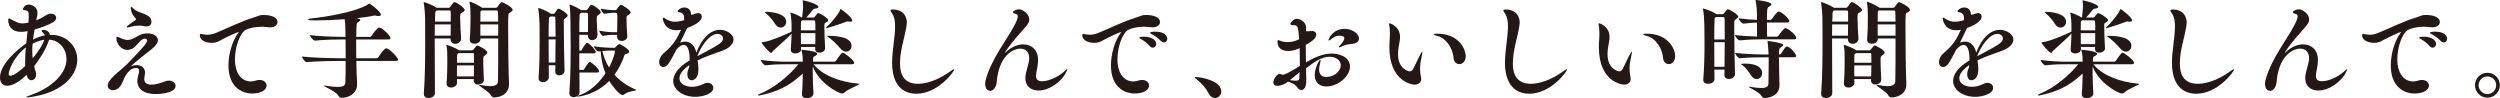 <?xml version="1.0" encoding="UTF-8" standalone="no"?><!DOCTYPE svg PUBLIC "-//W3C//DTD SVG 1.1//EN" "http://www.w3.org/Graphics/SVG/1.1/DTD/svg11.dtd"><svg width="100%" height="100%" viewBox="0 0 5463 215" version="1.1" xmlns="http://www.w3.org/2000/svg" xmlns:xlink="http://www.w3.org/1999/xlink" xml:space="preserve" xmlns:serif="http://www.serif.com/" style="fill-rule:evenodd;clip-rule:evenodd;stroke-linejoin:round;stroke-miterlimit:2;"><path d="M71.231,95.529c-0.469,4.906 -0.7,9.806 -0.7,14.95c0,5.6 0.231,11.206 0.938,16.812c10.737,-12.612 22.65,-30.131 25.218,-40.406c-6.068,0.937 -13.543,2.337 -25.456,8.644m-16.35,39.468c0,-10.043 0.706,-20.787 1.638,-31.293c-28.025,20.781 -37.607,52.781 -37.607,57.687c0,2.569 1.169,4.2 3.744,4.2c7.938,0 24.519,-13.775 32.463,-21.25c-0.238,-3.037 -0.238,-6.075 -0.238,-9.344m56.756,-58.856c33.632,0 57.219,24.756 57.219,53.95c0,9.813 -2.569,20.319 -8.406,30.363c-26.394,46.012 -95.525,52.318 -102.063,52.318c-0.937,0 -1.4,0 -1.4,-0.231c0,-0.937 3.732,-2.569 14.013,-6.312c42.037,-15.175 74.269,-45.538 74.269,-76.6c-0,-21.257 -13.782,-41.344 -37.838,-42.975c-7.706,22.887 -22.419,44.837 -32.931,58.156c0.937,3.969 2.106,7.937 3.506,12.144c0.7,2.1 0.931,3.968 0.931,5.606c0,7.469 -4.9,12.844 -10.275,12.844c-4.2,-0 -8.406,-3.507 -10.743,-11.913c-21.957,21.956 -36.9,23.825 -42.275,23.825c-10.275,0 -15.644,-7.244 -15.644,-17.75c-0,-31.3 41.806,-63.762 57.45,-74.975l2.806,-26.625c-5.375,1.169 -10.044,1.638 -14.012,1.638c-22.657,-0 -28.263,-14.713 -28.263,-25.925c0,-2.569 0.469,-3.5 1.638,-3.5c1.168,-0 3.5,1.631 5.837,2.8c10.275,5.137 14.944,8.175 23.588,8.175c2.568,-0 4.675,-0.238 13.081,-1.638c0.231,-3.037 0.469,-5.837 0.469,-8.175c-0,-2.8 0.231,-5.137 0.231,-7.237c-0,-7.713 -1.169,-10.744 -7.475,-11.444c-3.269,-0.469 -5.369,-0.7 -5.369,-2.569c0,-1.169 3.5,-10.044 12.844,-10.044c6.069,0 19.15,4.9 19.15,17.982c-0,4.437 -1.4,9.112 -2.338,14.243l-0.462,2.107c7.237,-2.8 14.244,-6.307 19.619,-10.044c4.668,-3.038 8.875,-4.438 12.612,-4.438c6.769,0 11.444,4.207 11.444,8.875c-0,3.5 -2.106,7.007 -7.244,10.044c-7.706,4.438 -23.819,11.213 -39.937,15.65c-1.4,7.475 -2.569,14.713 -3.5,21.95c8.875,-4.669 17.75,-7.469 25.918,-9.106c-0.462,-1.869 -1.4,-3.038 -2.1,-3.738c-3.268,-2.8 -4.668,-4.668 -4.668,-6.068c-0,-1.638 1.637,-2.338 3.737,-2.338c3.031,0 12.844,2.1 13.781,10.975l2.8,0Z" style="fill:#231815;fill-rule:nonzero;"/><path d="M330.899,47.183c-0,7.944 -4.907,10.506 -10.744,10.506c-1.869,0 -3.969,-0.231 -5.838,-0.7c-2.806,-0.7 -6.075,-0.931 -9.581,-0.931c-7.237,0 -14.943,1.163 -20.55,2.8c-2.568,0.7 -4.668,1.169 -5.837,1.169c-1.169,-0 -1.631,-0.231 -1.631,-0.931c-0,-0.707 0.931,-1.875 3.5,-3.969c3.968,-3.275 10.506,-7.475 14.712,-10.513c1.637,-1.168 2.337,-2.106 2.337,-2.806c0,-1.162 -1.399,-2.331 -3.037,-4.2c-8.175,-8.644 -8.406,-19.619 -8.406,-20.319c-0,-1.406 0.462,-2.106 1.168,-2.106c0.932,0 3.032,1.638 5.838,4.669c9.337,9.581 37.6,10.044 38.069,26.394l-0,0.937Zm-45.075,97.856c-0,0 0.462,0 1.4,-0.462c3.737,-1.638 7.706,-2.338 11.443,-2.338c10.044,0 18.219,5.838 18.219,16.35c0,1.169 0,2.332 -0.237,3.5c-0.463,3.269 -1.4,7.007 -1.4,10.275c-0,5.607 2.337,12.613 15.65,12.613c6.769,-0 16.112,-1.863 29.194,-7.006c3.268,-1.4 6.306,-1.869 8.875,-1.869c8.643,-0 14.712,5.606 14.712,11.681c0,16.35 -36.9,17.75 -42.738,17.75c-36.668,0 -40.875,-20.087 -40.875,-28.494c0,-6.775 2.338,-12.381 3.738,-19.387c0.238,-0.931 0.238,-1.869 0.238,-2.8c-0,-4.675 -2.807,-6.306 -6.544,-6.306c-16.113,-0 -24.525,17.981 -30.594,32.7c-4.669,11.206 -13.081,15.881 -20.088,15.881c-6.306,-0 -11.443,-3.975 -11.443,-10.044c-0,-3.037 1.168,-6.306 3.737,-10.044c9.344,-13.55 27.325,-25.456 38.769,-37.137c30.831,-31.994 43.675,-45.313 43.675,-51.381c0,-3.038 -2.8,-3.969 -5.369,-3.969c-1.168,-0 -2.1,0.231 -2.806,0.469c-8.875,3.268 -14.481,16.343 -24.056,21.25c-3.738,1.868 -7.475,2.8 -10.975,2.8c-13.313,-0 -24.056,-12.844 -24.056,-26.619c-0,-1.406 0.231,-2.106 1.4,-2.106c1.168,-0 2.568,0.468 5.137,1.637c7.706,3.5 13.081,5.369 18.219,5.369c6.306,-0 12.144,-2.8 21.487,-8.175c5.606,-3.269 12.382,-6.306 21.488,-6.306c11.912,-0 23.118,5.606 23.118,14.95c0,9.806 -13.543,19.618 -20.549,24.987c-28.026,21.488 -39.007,32.231 -39.007,32.231l0.238,0Z" style="fill:#231815;fill-rule:nonzero;"/><path d="M521.64,69.836c-2.1,0 -22.188,8.644 -44.137,20.556c-4.207,2.1 -9.344,3.269 -14.719,3.269c-11.675,0 -26.156,-4.906 -26.156,-16.35c-0,-2.569 0.7,-3.269 2.099,-3.269c1.169,0 3.038,0.7 4.907,0.932c3.269,0.468 6.306,0.937 9.806,0.937c4.906,0 10.281,-0.937 17.05,-3.506c26.156,-10.275 53.488,-24.988 85.25,-34.569c7.706,-2.331 10.744,-5.131 19.619,-5.131c17.981,-0 31.062,5.369 31.062,15.412c0,6.075 -5.606,11.675 -16.812,11.675c-1.638,0 -3.507,-0.231 -5.375,-0.468c-4.207,-0.463 -8.175,-0.932 -12.375,-0.932c-15.65,0 -29.663,3.738 -35.038,7.007c-12.612,7.237 -23.356,37.131 -23.356,64.225c0,32.7 15.881,48.35 34.569,48.35c3.5,-0 7.468,-0.707 11.675,-2.107c2.806,-0.931 5.375,-1.162 7.706,-1.162c9.113,-0 15.181,5.837 15.181,12.375c0,7.475 -9.106,17.281 -31.994,17.281c-15.649,0 -51.381,-8.637 -51.381,-61.656c0,-24.525 7.938,-52.313 21.25,-70.769c0.7,-0.931 1.406,-1.631 1.406,-2.1l-0.237,0Z" style="fill:#231815;fill-rule:nonzero;"/><path d="M869.803,130.56c0,1.4 -0.931,2.569 -4.906,2.569l-86.181,-0c0.231,21.018 0.937,39.937 1.637,49.281l0,2.337c0,18.919 -17.75,28.957 -33.169,28.957c-3.268,-0 -5.837,-1.163 -7.706,-4.669c-5.369,-9.338 -32.462,-20.319 -32.462,-21.956c-0,-0 0.231,-0.232 0.468,-0.232c0.469,0 1.169,0 1.869,0.232c12.613,1.868 21.719,2.806 28.256,2.806c14.25,-0 16.819,-3.975 17.05,-10.044c0.469,-6.775 0.7,-25.456 0.7,-46.712l-11.906,-0c-12.85,-0 -52.319,0.468 -72.869,2.568l-0.237,0c-4.2,0 -10.506,-9.106 -10.506,-12.143c23.587,2.806 71.462,3.737 84.775,3.737l10.743,0c0,-13.781 0,-28.494 -0.231,-41.106l-6.075,-0c-12.844,-0 -39.7,0.469 -60.256,2.569l-0.231,-0c-4.207,-0 -11.213,-8.875 -11.213,-11.913c23.588,2.806 59.788,3.738 73.106,3.738l4.669,-0c-0.469,-27.094 -0.7,-28.025 -1.869,-38.538c-22.887,1.638 -45.543,2.575 -61.656,2.575c-15.181,0 -18.219,-0.706 -18.219,-2.106c0,-0.931 2.338,-1.869 7.475,-2.331c29.663,-2.807 94.588,-13.788 121.45,-29.432c3.269,-1.868 3.732,-3.037 4.438,-3.037c1.862,-0 25.456,17.519 25.456,24.287c0,2.107 -1.869,3.038 -4.906,3.038c-1.869,-0 -4.206,-0.463 -6.538,-0.931c-0.468,-0.238 -1.168,-0.238 -1.868,-0.238c-0.7,0 -1.169,0 -1.869,0.238c-10.275,2.331 -23.356,4.2 -37.138,5.606c4.207,0.931 7.475,1.869 7.475,3.969c0,1.631 -2.337,3.506 -5.375,5.137c-3.037,1.638 -3.037,2.569 -3.5,31.763l29.663,-0c1.4,-0 3.037,-0.932 3.731,-2.1c3.038,-5.369 13.081,-18.219 16.356,-18.219c0.694,-0 1.632,-0 2.1,0.237c8.407,3.032 23.119,18.45 23.119,23.119c0,1.4 -0.931,2.569 -4.9,2.569l-70.3,-0c0,12.375 0,27.094 0.231,41.106l44.607,0c1.4,0 3.037,-0.931 3.737,-2.1c2.569,-4.437 12.85,-19.625 17.288,-19.625c0.462,0 1.162,0.238 1.631,0.238c6.775,2.337 24.056,19.618 24.056,24.756" style="fill:#231815;fill-rule:nonzero;"/><path d="M1049.67,78.011l39.006,0l0,-24.756l-39.006,-0l0,24.756Zm1.638,-54.419c-1.4,0.932 -1.4,2.338 -1.4,3.969c-0.238,5.838 -0.238,12.613 -0.238,19.619l39.006,-0c0,-8.638 -0.237,-15.881 -0.468,-20.55c-0,-3.038 -1.169,-3.738 -3.269,-3.738l-32.7,0l-0.931,0.7Zm2.568,-6.537l29.894,-0c1.869,-0 3.269,-2.106 3.738,-2.806c0.931,-1.4 6.537,-9.575 9.112,-9.575c2.1,-0 23.588,10.512 23.588,17.05c-0,2.1 -2.338,3.968 -7.007,6.306c-2.337,1.169 -2.806,1.869 -2.806,32.231c0,36.9 0.7,99.725 1.875,121.681l0,2.1c0,27.094 -28.962,28.963 -32,28.963c-3.037,-0 -5.606,-1.4 -7.712,-5.138c-3.969,-7.475 -25.688,-19.618 -25.688,-21.956c0,-0.231 0.231,-0.462 0.938,-0.462c0.462,-0 0.931,-0 1.631,0.231c9.106,1.631 16.35,2.569 21.956,2.569c12.144,-0 16.581,-3.969 16.813,-10.744c0.468,-24.056 0.468,-61.188 0.468,-93.419l-38.768,0l-0,1.4c-0,3.969 -3.269,10.044 -13.313,10.044c-5.137,-0 -10.044,-2.569 -10.044,-8.644l0,-1.169c1.4,-17.281 1.632,-34.8 1.632,-46.943c-0,-14.482 -0.232,-24.525 -2.1,-32.932c-0,-0.462 -0.232,-0.937 -0.232,-1.168c0,-0.469 0.232,-0.7 0.7,-0.7c4.207,-0 20.55,8.406 26.625,12.612l0.7,0.469Zm-55.35,125.881l0,24.056l36.9,0c0.232,-8.168 0.469,-16.581 0.469,-24.056l-37.369,0Zm37.369,-5.837c0,-6.769 0,-13.313 -0.237,-18.213c-0,-2.569 -0.7,-2.806 -3.038,-2.806l-30.594,-0l-1.868,1.637c-1.4,0.932 -1.4,2.332 -1.4,3.738c-0.232,4.437 -0.232,10.037 -0.232,15.644l37.369,-0Zm-4.437,-27.088c0.931,0 1.631,0 2.8,-1.406c3.737,-4.906 7.243,-9.344 9.343,-9.344c0.7,0 21.257,9.581 21.257,15.65c-0,1.406 -0.938,3.038 -4.207,5.375c-4.668,3.269 -4.668,3.5 -4.668,12.144c-0,10.275 0.693,28.262 1.4,41.569l-0,0.468c-0,9.113 -11.682,10.282 -12.613,10.282c-4.906,-0 -9.581,-2.807 -9.581,-8.644l-0,-3.275l-36.663,-0c0,3.037 0.232,5.844 0.232,8.412c-0,4.438 -5.138,10.044 -13.075,10.044c-5.144,0 -9.813,-2.569 -9.813,-8.644l0,-0.931c1.4,-17.287 1.631,-36.206 1.631,-48.812c0,-16.35 -0.231,-25.925 -1.862,-32.932c-0,-0.468 -0.238,-0.937 -0.238,-1.168c0,-0.469 0.238,-0.707 0.469,-0.707c1.169,0 17.75,5.375 26.388,11.45l0.706,0.469l28.494,0Zm-77.307,-87.119l-1.637,1.4c-1.4,0.938 -1.631,1.638 -2.1,22.888l34.562,-0l0,-20.788c0,-3.268 -1.631,-3.5 -3.731,-3.5l-27.094,0Zm30.825,30.363l-34.8,-0c0,7.237 -0.231,15.65 -0.231,24.756l34.8,0c0,-6.306 0.231,-15.412 0.231,-24.756m-0.7,-38.769c4.675,-7.012 7.007,-9.812 8.875,-9.812c4.907,-0 22.425,13.081 22.425,17.05c0,2.1 -2.337,3.968 -7.006,6.306c-2.806,1.4 -3.037,4.437 -3.037,10.512c-0,12.375 1.637,40.407 2.1,44.607l-0,1.168c-0,7.475 -6.775,11.444 -12.613,11.444c-5.369,0 -10.506,-3.269 -10.506,-10.512l-0,-0.232l0.231,-0.931l-34.8,0c0,39.7 0.231,90.15 0.469,119.581c-0,6.532 -7.244,10.507 -14.013,10.507c-5.375,-0 -10.281,-2.807 -10.281,-8.875l0,-0.938c2.569,-31.531 3.038,-76.6 3.038,-112.569c-0,-23.356 -0.232,-42.743 -0.232,-52.787c0,-3.031 -1.168,-24.056 -3.037,-32.463c-0,-0.468 -0.231,-0.7 -0.231,-0.931c-0,-0.706 0.462,-0.937 0.931,-0.937c2.806,-0 21.256,7.706 27.794,12.381l26.156,-0c1.869,-0 3.269,-1.869 3.737,-2.569" style="fill:#231815;fill-rule:nonzero;"/><path d="M1330.83,147.375c10.043,-18.681 13.081,-32.931 13.081,-35.269c-0,-0.931 -0.469,-1.631 -1.869,-1.631l-3.737,-0c-6.538,-0 -13.313,-0 -21.957,0.937c2.807,12.607 7.476,24.757 14.482,35.963m-12.844,-69.131l-0.231,-0c-3.038,-0 -8.175,-7.707 -8.175,-11.207c12.612,2.569 25.456,3.263 27.093,3.263l11.907,-0c0.231,-10.275 0.468,-23.35 0.468,-32.225c0,-9.581 -0.237,-10.044 -3.968,-10.044l-7.713,0c-1.4,0 -8.406,0.7 -16.112,2.1l-0.232,0c-3.037,0 -8.175,-7.706 -8.175,-11.212c12.613,2.568 23.357,3.275 24.988,3.275l7.006,-0c1.875,-0 3.038,-2.107 3.506,-2.807c2.8,-4.906 7.475,-8.875 8.407,-8.875c2.568,0 21.256,11.213 21.256,16.582c-0,2.337 -2.106,4.206 -6.306,6.306c-2.1,1.169 -2.569,3.037 -2.569,5.844l-0,4.2c-0,10.043 0.7,24.525 1.631,34.8l0,1.168c0,6.307 -6.306,10.044 -12.144,10.044c-5.137,0 -10.043,-2.806 -10.043,-9.344l-0,-3.968l-12.375,-0c-1.638,-0 -10.513,0.7 -18.219,2.1m-48.35,-50.213l-1.631,1.4c-1.4,0.931 -1.4,2.338 -1.4,3.969c-0.469,6.075 -0.7,19.619 -0.7,36.669l18.918,-0c0.232,-5.838 0.232,-14.013 0.232,-21.95c-0,-5.844 -0,-11.682 -0.232,-16.588c0,-3.037 -1.168,-3.5 -3.037,-3.5l-12.15,0Zm120.519,168.163c0.462,0.231 0.7,0.462 0.7,0.462c-0,1.631 -18.45,2.569 -26.394,9.344c-1.169,1.162 -2.569,1.637 -3.969,1.637c-7.244,0 -22.887,-20.325 -29.194,-30.837c-28.725,29.669 -64.693,34.337 -68.9,34.337c-0.699,0 -1.168,0 -1.168,-0.231c-0,-0.706 3.037,-2.337 8.875,-4.437c20.787,-7.713 39.475,-25.925 53.018,-46.244c-5.837,-14.25 -9.343,-30.131 -10.512,-48.35l-5.138,0.469l-0.231,-0c-2.806,-0 -9.575,-8.644 -9.575,-11.213c15.65,2.569 31.994,3.275 41.575,3.275l3.5,0c1.631,0 2.8,-1.875 3.038,-2.106c1.4,-1.638 5.837,-6.075 7.937,-6.075c1.406,-0 21.256,10.981 21.256,16.587c0,1.4 -1.168,2.8 -3.737,3.969c-4.206,2.1 -5.838,1.4 -6.306,3.038c-5.369,15.881 -12.613,30.593 -22.188,43.443c11.913,13.307 27.556,24.75 47.413,32.932m-118.882,-87.357c2.107,-4.2 9.113,-15.412 11.913,-15.412c0.237,-0 0.7,-0 0.931,0.231c5.838,2.806 17.756,16.119 17.756,19.856c0,1.632 -0.937,3.032 -3.975,3.032l-31.993,-0l-0,36.206l8.875,-0c0.462,-0 1.168,-0.7 1.868,-1.869c2.1,-3.975 7.238,-11.681 10.507,-14.712c0.706,-0.469 1.4,-0.707 2.106,-0.707c0.231,0 0.694,0 0.931,0.238c2.338,1.169 18.919,13.544 18.919,20.087c-0,1.4 -0.938,2.8 -4.206,2.8l-38.769,0c-0,16.119 0.237,31.294 0.237,43.207c0,6.537 -6.775,10.512 -12.85,10.512c-4.906,0 -9.343,-2.806 -9.343,-8.875l-0,-0.937c2.337,-29.194 2.806,-67.494 2.806,-99.963c-0,-25.456 -0.469,-47.175 -0.469,-58.387c0,-3.032 -0.231,-22.419 -1.869,-31.994c0,-0.469 -0.231,-0.938 -0.231,-1.169c0,-0.469 0.231,-0.7 0.7,-0.7c3.969,0 21.256,9.106 24.756,11.913l10.975,-0c1.869,-0 3.038,-1.869 3.507,-2.569c0.931,-1.638 5.6,-9.113 8.175,-9.113c3.5,0 20.318,11.213 20.318,16.35c0,2.1 -2.1,3.969 -6.306,6.307c-2.569,1.4 -2.569,5.606 -2.569,8.875c0,9.343 1.4,28.725 1.632,33.162l-0,0.938c-0,7.468 -6.069,11.675 -11.675,11.675c-4.669,-0 -9.344,-3.269 -9.344,-10.507l-0,-1.168l-18.681,-0l-0,34.562l3.5,0c0.468,0 1.4,-0.7 1.868,-1.869m-72.4,-22.656c0,16.35 0.232,34.569 0.232,50.45l14.481,0c0.231,-15.175 0.469,-33.631 0.469,-50.45l-15.182,0Zm15.182,-6.069c-0,-17.75 -0.238,-33.393 -0.469,-40.868c-0,-2.338 -0.931,-3.038 -2.569,-3.038l-8.406,0l-1.638,1.163c-1.4,0.937 -1.4,2.337 -1.4,3.975c-0.468,6.068 -0.7,21.018 -0.7,38.768l15.182,0Zm-4.207,-49.981c0.7,0 1.638,-0.231 2.569,-1.637c4.906,-7.469 6.306,-9.575 8.175,-9.575c2.806,-0 19.856,10.512 19.856,14.95c0,1.637 -1.168,3.268 -3.975,5.375c-4.437,3.268 -4.437,3.268 -4.437,7.237l-0,6.306c-0,22.188 0.7,78.007 1.637,101.125l0,0.469c0,6.775 -6.306,10.281 -11.681,10.281c-4.669,0 -8.637,-2.575 -8.637,-8.412l-0,-0.231c-0,-3.969 0.231,-8.175 0.231,-13.313l-14.481,0c-0,10.513 0.231,19.381 0.231,25.925l-0,0.231c-0,7.007 -7.469,10.744 -12.844,10.744c-5.137,0 -9.575,-2.806 -9.575,-8.875l0,-1.169c1.869,-23.587 2.338,-55.118 2.338,-80.106c-0,-17.05 -0.238,-31.062 -0.238,-37.606c0,-2.8 -1.169,-24.288 -2.8,-32.463c0,-0.468 -0.231,-0.931 -0.231,-1.168c-0,-0.463 0.231,-0.7 0.7,-0.7c2.331,-0 20.319,7.475 25.925,11.681l0.7,0.931l6.537,0Z" style="fill:#231815;fill-rule:nonzero;"/><path d="M1580.01,84.085c0,-5.606 -5.6,-10.044 -11.912,-10.044c-17.513,0 -35.969,26.394 -44.375,48.813c45.312,-23.819 56.287,-29.663 56.287,-38.769m-73.569,58.156c-15.65,10.738 -21.718,20.781 -21.718,28.725c-0,11.213 11.912,18.688 27.325,18.688c7.937,-0 16.581,-1.875 25.225,-6.313c3.268,-1.631 6.306,-2.331 9.106,-2.331c7.237,-0 12.381,5.137 12.381,10.975c0,12.381 -21.487,19.619 -39.706,19.619c-25.925,-0 -47.881,-14.944 -47.881,-34.8c-0,-13.544 10.043,-29.432 35.737,-44.844l0,-3.969c0,-5.137 -0.231,-29.894 -13.312,-29.894c-4.207,0 -9.344,3.038 -15.65,10.507c-14.95,28.731 -19.85,37.837 -28.494,37.837c-2.569,0 -9.106,-1.4 -9.106,-10.744c-0,-5.368 2.568,-13.312 11.206,-20.55c20.787,-17.75 27.562,-30.362 36.669,-50.212c-3.269,0.7 -6.775,1.169 -10.038,1.169c-27.331,-0 -29.9,-24.994 -29.9,-25.925c0,-1.169 0.231,-1.638 0.938,-1.638c1.4,0 3.5,1.169 6.537,3.269c6.544,4.437 13.081,5.606 19.15,5.606c8.406,0 15.413,-1.869 19.85,-3.269c0.238,-1.868 0.238,-3.275 0.238,-4.675c-0,-3.731 -0.469,-10.275 -8.175,-12.143c-3.507,-0.932 -6.307,-1.169 -6.307,-2.569c0,-1.631 6.075,-8.406 14.95,-8.406c12.844,-0 14.713,11.212 14.713,15.881c3.031,-0.231 5.837,-0.7 8.875,-2.1c2.337,-0.938 4.437,-1.4 6.537,-1.4c7.013,-0 7.944,4.9 7.944,7.469c0,14.018 -29.894,24.293 -32,24.987c-7.006,15.188 -11.212,23.594 -15.412,32c3.737,-1.631 7.475,-2.337 10.975,-2.337c12.143,-0 21.487,9.343 24.525,24.293c12.381,-32.931 31.762,-49.981 52.081,-49.981c12.844,0 29.194,8.875 29.194,21.256c-0,9.338 -9.107,19.15 -26.157,24.988c-16.812,5.837 -36.9,13.075 -52.318,20.55c1.168,6.306 1.868,12.85 1.868,19.619c0,21.487 -11.906,23.825 -14.943,23.825c-4.907,-0 -9.344,-3.969 -9.344,-13.55c-0,-0.932 0.231,-2.1 0.231,-3.269c0.469,-5.606 3.969,-9.575 4.206,-15.181l0,-1.163Z" style="fill:#231815;fill-rule:nonzero;"/><path d="M1860.77,100.198c-0,7.006 -5.138,12.613 -11.682,12.613c-4.2,-0 -8.875,-2.1 -13.312,-7.475c-9.106,-10.744 -16.813,-17.75 -26.388,-24.757c-1.168,-0.937 -2.8,-1.631 -2.8,-1.868c0,-0.469 0.694,-0.469 2.332,-0.469c20.318,-0 51.85,2.806 51.85,21.956m1.637,-55.587c0,1.868 -1.875,2.806 -4.906,2.806c-0.938,-0 -2.1,-0 -3.269,-0.231c-0.937,-0.238 -1.869,-0.469 -2.575,-0.469c-0.694,-0 -1.4,0.231 -2.569,0.7c-8.168,3.737 -41.568,14.244 -43.206,14.244c-0.462,-0 -0.7,-0.232 -0.7,-0.469c0,-0.463 0.238,-0.931 0.938,-1.631c10.975,-10.275 28.256,-31.294 29.656,-38.069c0.237,-0.938 0.468,-1.638 0.937,-1.638c2.332,0 25.694,18.219 25.694,24.757m-112.344,27.793c0,8.175 0,16.588 0.238,24.057l31.294,-0c-0,-7.938 0.231,-16.113 0.231,-24.057l-31.763,0Zm31.763,-6.068c-0,-21.488 -0,-21.957 -4.2,-21.957l-24.288,0l-1.875,1.4c-0.931,0.469 -1.162,1.407 -1.162,3.738c-0.238,4.906 -0.238,10.512 -0.238,16.819l31.763,-0Zm-63.763,-18.688c0,7.006 -5.6,12.613 -11.906,12.613c-4.437,-0 -9.106,-2.338 -12.844,-8.638c-2.806,-4.675 -10.981,-15.419 -19.387,-22.425c-1.4,-1.169 -2.569,-1.869 -2.569,-2.569c0,-0.468 0.931,-0.7 3.969,-0.7c13.312,0 42.737,4.207 42.737,21.719m70.306,-32.462c0,1.637 -2.337,3.268 -7.475,3.737c-2.806,0.231 -3.737,1.631 -5.137,3.269c-4.206,5.137 -9.344,11.444 -13.781,16.112l14.943,0c0.938,0 2.338,0 3.275,-1.4c6.069,-7.937 6.769,-8.175 7.707,-8.175c5.137,0 21.956,11.682 21.956,14.95c-0,1.4 -0.938,3.038 -3.975,4.907c-4.669,3.037 -4.2,1.868 -4.438,6.3l0,3.275c0,10.975 0.707,33.631 1.638,46.943l-0,0.7c-0,5.838 -6.775,9.344 -12.613,9.344c-4.906,0 -9.112,-2.337 -9.112,-7.706l0,-4.906l-31.056,-0l0.231,5.137l0,0.231c0,5.607 -6.306,8.875 -12.612,8.875c-5.138,0 -9.813,-2.331 -9.813,-7.937l0,-0.938c0.938,-11.675 1.406,-24.056 1.638,-34.562c-8.407,9.337 -25.925,24.756 -40.869,38.3c-1.169,1.169 -1.638,3.737 -3.744,3.737c-4.2,0 -20.781,-20.318 -20.781,-21.95c-0,-0.706 0.462,-0.937 1.869,-1.175c18.681,-1.631 63.524,-23.118 63.524,-23.118l0.001,-16.35c-0,-2.8 -0.7,-15.882 -2.332,-23.588c0,-0.469 -0.237,-0.7 -0.237,-0.931c-0,-0.706 0.237,-0.706 0.7,-0.706c2.337,-0 17.281,6.075 24.294,10.743l0.693,0c0.938,-7.706 2.107,-20.318 2.107,-24.518c-0,-4.438 -0.232,-7.713 -0.938,-11.444l0,-0.706c0,-0.7 0.238,-0.932 0.706,-0.932c2.332,0 33.632,7.707 33.632,14.482m-126.588,192.918c-1.637,0.463 -3.037,0.463 -3.975,0.463c-1.162,-0 -1.631,-0.231 -1.631,-0.463c-0,-0.937 1.631,-2.106 4.669,-3.275c29.893,-11.912 62.593,-38.3 83.85,-64.456l-29.432,0c-11.675,0 -23.118,0.231 -42.037,2.331l-0.231,0c-3.975,0 -10.513,-8.875 -10.513,-11.675c21.488,2.8 41.569,3.738 53.719,3.738l38.069,-0c-0,-8.175 -0.238,-13.55 -2.338,-23.125c-0.231,-1.163 -0.469,-1.869 -0.469,-2.1c0,-0.469 0.238,-0.7 0.707,-0.7c1.168,-0 33.625,2.331 33.625,8.637c-0,1.869 -2.332,3.975 -6.069,5.607c-3.038,1.168 -3.038,2.568 -3.038,11.681l46.475,-0c1.407,-0 3.038,-0.938 3.744,-2.106c9.806,-14.244 12.613,-17.513 14.713,-17.513c3.737,0 24.987,16.581 24.987,22.188c0,1.4 -1.162,3.037 -4.906,3.037l-83.844,0c16.819,21.95 54.419,39 99.031,42.506c0.694,0 1.163,0.232 1.163,0.463c-0,2.106 -24.288,10.744 -32.463,18.687c-1.631,1.638 -3.268,2.338 -5.137,2.338c-7.938,-0 -50.219,-22.188 -64.225,-59.094c-0,3.738 -0.238,7.706 -0.238,11.681c0,17.982 0.932,37.132 1.638,46.713l-0,0.462c-0,6.307 -7.475,10.513 -14.719,10.513c-5.6,-0 -10.506,-2.569 -10.506,-8.875l-0,-1.4c1.169,-9.344 1.631,-28.263 1.869,-43.675c-31.3,29.425 -58.388,40.169 -92.488,47.412" style="fill:#231815;fill-rule:nonzero;"/><path d="M1949.43,29.431c-2.1,-3.038 -3.506,-5.369 -3.506,-6.769c0,-1.406 1.406,-1.869 4.906,-1.869c27.325,0 30.832,20.781 30.832,28.488c-0,2.106 -0.232,4.437 -0.7,7.006c-4.207,26.631 -14.25,53.956 -14.25,81.281c-0,14.013 1.168,45.544 39.475,45.544c20.318,-0 45.543,-9.813 67.493,-25.225c4.907,-3.506 9.344,-6.538 10.744,-6.538c0.469,0 0.7,0.232 0.7,0.469c0,4.438 -35.5,53.013 -82.675,53.013c-18.919,-0 -53.019,-8.407 -53.019,-67.963c0,-25.925 6.075,-52.319 6.538,-78.012c-0,-9.338 -0.463,-20.313 -6.538,-29.425" style="fill:#231815;fill-rule:nonzero;"/><path d="M2196.23,115.381c0.469,-0 1.638,-1.169 2.1,-1.638c12.15,-11.444 25.694,-16.812 37.838,-16.812c17.75,-0 32,11.912 32.231,33.4c-0,9.806 -1.869,18.912 -3.738,28.493c-0.462,2.563 -0.7,4.9 -0.7,6.769c0,8.406 4.438,11.913 12.85,11.913c16.575,-0 36.2,-10.744 45.538,-18.682c5.137,-4.443 8.644,-7.712 9.812,-7.712c0,-0 0.232,0.237 0.232,0.469c-0,1.168 -1.869,4.675 -5.838,11.912c-7.006,12.144 -31.531,34.331 -56.987,34.331c-16.35,0 -28.963,-9.106 -28.963,-27.325c0,-4.206 0.7,-8.643 2.106,-13.781c6.3,-23.819 6.3,-24.287 6.3,-29.662c0,-14.482 -8.637,-20.788 -19.381,-20.788c-18.219,0 -46.712,18.219 -51.381,71.238c-1.169,14.481 -8.175,21.018 -14.481,21.018c-5.838,0 -10.975,-5.368 -10.975,-15.181c-0,-2.569 0.231,-5.369 1.162,-8.637c12.15,-46.25 47.181,-88.288 63.763,-121.219c1.168,-2.331 6.306,-11.675 6.306,-17.75c-0,-2.338 -0.7,-3.969 -2.8,-4.669c-5.138,-1.637 -7.706,-2.8 -7.706,-4.437c-0,-2.569 7.706,-6.307 13.075,-6.307c8.643,0 22.656,10.507 22.656,22.188c-0,7.006 -4.906,12.375 -9.575,17.75c-10.044,11.675 -29.663,32.462 -42.513,52.781c-0.693,1.169 -1.162,1.869 -1.162,2.1l0.231,0.238Z" style="fill:#231815;fill-rule:nonzero;"/><path d="M2536.73,89.456c-6.075,-6.307 -13.544,-11.444 -19.387,-14.482c-2.569,-1.4 -4.2,-2.337 -4.2,-3.268c-0,-1.869 6.775,-2.569 11.212,-2.569c23.819,-0 26.388,12.144 26.388,15.412c-0,4.669 -3.269,8.175 -7.475,8.175c-2.1,0 -4.438,-0.931 -6.538,-3.268m-24.287,11.206c-5.838,-6.538 -13.082,-12.138 -18.919,-15.175c-2.569,-1.4 -3.969,-2.338 -3.969,-3.275c0,-1.4 5.369,-2.1 9.806,-2.1c20.557,-0 27.325,10.275 27.325,15.881c0,4.438 -3.5,8.175 -7.475,8.175c-2.331,0 -4.668,-0.931 -6.768,-3.506m-62.363,-30.825c-2.1,-0 -22.187,8.644 -44.137,20.55c-4.207,2.106 -9.344,3.269 -14.719,3.269c-11.675,-0 -26.156,-4.9 -26.156,-16.344c-0,-2.569 0.7,-3.269 2.106,-3.269c1.162,0 3.031,0.7 4.9,0.931c3.269,0.469 6.306,0.938 9.812,0.938c4.9,-0 10.275,-0.938 17.05,-3.506c26.157,-10.275 53.482,-24.994 85.244,-34.569c7.706,-2.331 10.744,-5.138 19.619,-5.138c17.981,0 31.062,5.375 31.062,15.419c0,6.069 -5.606,11.675 -16.812,11.675c-1.638,0 -3.506,-0.231 -5.375,-0.469c-4.2,-0.468 -8.175,-0.931 -12.381,-0.931c-15.644,0 -29.657,3.738 -35.032,7.006c-12.612,7.238 -23.35,37.132 -23.35,64.225c0,32.7 15.882,48.35 34.563,48.35c3.5,0 7.475,-0.706 11.681,-2.106c2.8,-0.931 5.369,-1.162 7.7,-1.162c9.113,-0 15.188,5.837 15.188,12.375c-0,7.475 -9.113,17.281 -32,17.281c-15.65,-0 -51.382,-8.644 -51.382,-61.656c0,-24.525 7.938,-52.319 21.257,-70.769c0.7,-0.931 1.4,-1.631 1.4,-2.1l-0.238,-0Z" style="fill:#231815;fill-rule:nonzero;"/><path d="M2641.18,204.132c-6.769,-12.85 -15.882,-22.656 -26.857,-31.3c-2.337,-1.869 -3.975,-3.031 -3.975,-3.731c0,-0.469 0.707,-0.707 2.338,-0.707c14.25,0 56.056,8.875 56.056,31.3c0,8.175 -6.312,14.475 -13.55,14.475c-4.9,0 -10.275,-2.8 -14.012,-10.037" style="fill:#231815;fill-rule:nonzero;"/><path d="M2955.58,95.761c-5.844,0.468 -16.119,1.868 -21.725,4.906c-2.107,1.169 -5.6,2.8 -7.238,2.8c-0.469,-0 -0.931,-0.231 -0.931,-0.7c-0,-0.931 1.162,-2.569 4.669,-6.075c2.337,-2.331 7.237,-8.875 7.237,-13.306c0,-3.744 -3.5,-5.375 -11.444,-5.375c-4.668,-0 -9.343,1.4 -13.312,4.668c-4.669,3.738 -7.706,5.844 -9.106,5.844c-0.469,0 -0.7,-0.469 -0.7,-0.937c-0,-2.1 8.875,-24.519 35.031,-24.519c17.05,-0 31.531,10.506 31.531,21.019c0,7.475 -7.006,10.975 -14.012,11.675m-136.863,79.412c5.369,0.694 9.344,1.163 12.375,1.163c5.606,-0 7.706,-1.4 7.944,-3.738c0.469,-4.9 0.7,-10.037 0.931,-15.181c-7.469,6.312 -14.719,12.612 -21.25,17.756m35.731,1.163c0,4.437 -0.237,20.325 -11.212,20.325c-3.731,-0 -6.775,-3.038 -9.575,-7.244c-3.269,-4.906 -10.744,-8.175 -18.919,-10.975c-7.237,5.369 -14.95,9.106 -23.587,9.106c-6.069,0 -8.638,-3.037 -8.638,-7.244c0,-7.706 8.169,-18.681 13.544,-18.681c1.4,0 2.569,0.469 4.437,1.169c0.7,0.231 1.4,0.469 2.338,0.469c4.437,-0 14.475,-4.675 37.6,-19.157l-0,-10.737c-0,-9.581 -0.238,-19.156 -0.469,-28.263c-7.006,3.5 -15.65,6.307 -24.987,6.307c-10.982,-0 -23.357,-4.207 -23.357,-20.557c0,-2.331 0.7,-3.268 1.632,-3.268c0.937,-0 2.568,0.937 4.437,1.637c3.738,1.4 8.875,2.8 15.881,2.8c10.513,0 18.219,-2.8 25.463,-6.306c-2.1,-24.288 -2.575,-30.594 -10.513,-30.594c-6.306,0 -8.875,-0.931 -8.875,-2.806c0,-1.631 5.6,-11.206 14.713,-11.206c5.375,-0 19.619,5.837 19.619,19.15c-0,2.1 -0,4.668 -0.232,7.937c1.169,0 2.1,0.238 3.263,0.238c1.875,-0 3.975,-0.238 7.25,-0.469c0.931,-0 1.631,-0.231 2.331,-0.231c6.775,-0 9.575,3.5 9.575,7.706c0,8.406 -8.175,14.244 -22.887,22.887c-0,12.382 0.231,25.457 0.468,37.838c17.519,-10.044 36.9,-19.156 56.057,-19.156c16.575,-0 40.168,7.475 40.168,28.262c0,21.719 -26.162,43.675 -51.612,43.675c-15.888,0 -25.463,-9.575 -25.463,-24.987c0,-15.182 10.275,-33.4 12.144,-33.4c0.469,-0 0.7,0.468 0.7,1.4c0,1.868 -0.7,5.137 -2.1,10.975c-0.7,3.037 -1.169,5.843 -1.169,8.881c0,8.875 4.207,16.344 15.65,16.344c19.15,-0 31.763,-13.782 31.763,-25.688c-0,-11.912 -12.381,-18.456 -24.988,-18.456c-17.05,-0 -34.1,12.15 -50.918,25.231l0.468,24.288l0,2.8Z" style="fill:#231815;fill-rule:nonzero;"/><path d="M3176.19,126.122c-1.869,-23.587 -18.912,-43.443 -33.4,-46.943c-5.831,-1.4 -9.806,-3.038 -9.806,-4.207c-0,-0.931 2.106,-1.4 7.006,-1.4c47.644,0 62.831,33.163 62.831,49.282c0,11.443 -7.006,17.281 -14.012,17.281c-6.075,-0 -11.919,-4.669 -12.619,-14.013m-85.25,58.857c-3.962,-0 -54.881,-5.838 -54.881,-81.975c-0,-6.775 0.469,-13.782 0.937,-20.557c0.232,-2.568 0.232,-5.606 0.232,-8.643c-0,-5.369 -0.232,-10.738 -0.7,-14.013c-0.469,-3.037 -1.169,-5.6 -1.169,-7.237c-0,-0.932 0.469,-1.638 1.4,-1.638c0.937,0 22.656,6.775 22.656,29.894c0,3.744 -0.469,7.244 -1.169,10.981c-1.637,8.175 -3.268,17.519 -3.268,26.625c-0,33.869 24.756,37.6 25.225,37.6c3.737,0 6.537,-2.8 7.006,-3.969c4.437,-7.706 9.575,-19.85 13.781,-28.025c3.731,-7.243 6.069,-10.981 6.775,-10.981c0.463,0 0.463,0.469 0.463,1.169c-0,1.869 -0.7,5.837 -2.1,12.15c-2.107,9.106 -3.038,17.281 -3.038,24.287c0,7.007 0.931,12.844 2.106,18.213c0.232,1.406 0.463,2.806 0.463,3.975c-0,7.237 -6.538,12.144 -14.719,12.144" style="fill:#231815;fill-rule:nonzero;"/><path d="M3288.64,29.431c-2.1,-3.038 -3.5,-5.369 -3.5,-6.769c0,-1.406 1.4,-1.869 4.907,-1.869c27.325,0 30.825,20.781 30.825,28.488c-0,2.106 -0.232,4.437 -0.7,7.006c-4.2,26.631 -14.244,53.956 -14.244,81.281c-0,14.013 1.162,45.544 39.469,45.544c20.318,-0 45.543,-9.813 67.5,-25.225c4.9,-3.506 9.337,-6.538 10.743,-6.538c0.469,0 0.7,0.232 0.7,0.469c0,4.438 -35.506,53.013 -82.681,53.013c-18.919,-0 -53.019,-8.407 -53.019,-67.963c0,-25.925 6.075,-52.319 6.544,-78.012c0,-9.338 -0.469,-20.313 -6.544,-29.425" style="fill:#231815;fill-rule:nonzero;"/><path d="M3633.97,126.122c-1.869,-23.587 -18.912,-43.443 -33.4,-46.943c-5.831,-1.4 -9.806,-3.038 -9.806,-4.207c-0,-0.931 2.106,-1.4 7.006,-1.4c47.644,0 62.831,33.163 62.831,49.282c0,11.443 -7.006,17.281 -14.012,17.281c-6.075,-0 -11.919,-4.669 -12.619,-14.013m-85.244,58.857c-3.968,-0 -54.887,-5.838 -54.887,-81.975c-0,-6.775 0.469,-13.782 0.937,-20.557c0.232,-2.568 0.232,-5.606 0.232,-8.643c-0,-5.369 -0.232,-10.738 -0.7,-14.013c-0.469,-3.037 -1.169,-5.6 -1.169,-7.237c-0,-0.932 0.469,-1.638 1.4,-1.638c0.937,0 22.656,6.775 22.656,29.894c0,3.744 -0.469,7.244 -1.169,10.981c-1.637,8.175 -3.268,17.519 -3.268,26.625c-0,33.869 24.756,37.6 25.225,37.6c3.737,0 6.537,-2.8 7.006,-3.969c4.437,-7.706 9.575,-19.85 13.781,-28.025c3.731,-7.243 6.069,-10.981 6.775,-10.981c0.463,0 0.463,0.469 0.463,1.169c-0,1.869 -0.7,5.837 -2.1,12.15c-2.107,9.106 -3.038,17.281 -3.038,24.287c0,7.007 0.931,12.844 2.106,18.213c0.232,1.406 0.463,2.806 0.463,3.975c-0,7.237 -6.538,12.144 -14.713,12.144" style="fill:#231815;fill-rule:nonzero;"/><path d="M3850.65,159.756c-0,7.238 -5.369,13.075 -11.906,13.075c-4.207,0 -8.882,-2.331 -12.619,-8.406c-3.5,-5.369 -10.744,-16.35 -17.519,-21.019c-2.8,-2.1 -4.2,-3.037 -4.2,-3.5c0,0 1.631,-0.937 9.113,-0.937c22.656,-0 37.131,7.475 37.131,20.787m74.275,-37.606c-0,1.638 -0.944,3.038 -4.906,3.038l-32.7,-0c-0,20.556 1.168,52.55 1.168,60.962l0,0.463c0,23.587 -24.756,27.562 -31.762,27.562c-3.038,0 -5.606,-1.169 -7.481,-4.437c-4.9,-8.875 -28.257,-18.457 -28.257,-20.088c0,-0.231 0.238,-0.231 0.469,-0.231c0.463,-0 0.938,-0 1.869,0.231c10.975,1.869 19.15,2.569 25.225,2.569c12.844,-0 15.644,-3.738 15.881,-10.044c0.231,-9.575 0.463,-27.325 0.463,-44.606l-0,-12.381l-4.207,-0c-13.068,-0 -38.768,-0 -58.381,2.106l-0.231,-0c-3.975,-0 -10.513,-8.875 -10.513,-11.681c22.888,2.806 56.519,3.506 70.069,3.506l3.031,-0c-0.931,-17.519 -0.931,-17.75 -2.1,-27.794c0,-0.469 -0.237,-0.937 -0.237,-1.169c-0,-0.7 0.237,-0.7 0.7,-0.7c0.706,0 33.4,3.969 33.4,8.875c-0,1.638 -2.338,3.5 -5.369,5.369c-2.337,1.638 -3.737,3.275 -3.737,15.419l1.168,-0c1.4,-0 3.038,-0.938 3.732,-2.106c7.943,-12.844 10.05,-15.413 12.381,-15.413c7.006,0 20.325,16.581 20.325,20.55m0.231,-39.231c0,1.631 -0.937,3.031 -4.906,3.031l-67.031,0c-13.082,0 -31.532,0.238 -51.144,2.338l-0.238,-0c-3.968,-0 -10.506,-8.875 -10.506,-11.675c16.113,1.868 34.094,2.8 48.106,3.268l0,-30.6c-8.643,0.238 -13.081,0.707 -29.425,2.338l-0.231,-0c-3.975,-0 -10.512,-8.875 -10.512,-11.675c18.687,2.331 29.425,3.269 40.168,3.5c0,-24.056 -0.931,-29.425 -3.031,-40.869c0,-0.469 -0.231,-0.937 -0.231,-1.169c-0,-1.168 0.462,-1.406 1.394,-1.406c4.206,0 33.4,4.206 33.4,9.113c-0,2.1 -3.032,4.206 -5.838,5.837c-3.269,2.1 -3.969,3.738 -3.969,28.494l7.238,-0c1.4,-0 3.037,-0.931 3.737,-2.1c3.269,-5.375 11.45,-16.113 14.713,-16.113c0.469,0 0.931,0 1.406,0.232c8.4,3.037 21.719,15.881 21.719,20.781c-0,1.637 -0.938,3.037 -4.906,3.037l-43.907,0c0,11.682 0,23.825 0.232,30.832l21.25,-0c1.406,-0 3.037,-0.938 3.743,-2.1c2.569,-4.207 11.907,-16.582 15.175,-16.582c0.469,0 0.938,0 1.407,0.232c7.943,3.037 22.187,15.412 22.187,21.256m-179.137,9.337c-0,17.757 -0,37.369 0.231,53.719l22.194,0c0.231,-15.644 0.462,-35.269 0.462,-53.719l-22.887,0Zm22.656,-51.143c-0,-3.275 -1.869,-3.975 -4.206,-3.975l-14.719,-0l-1.631,1.168c-1.4,0.938 -1.4,2.338 -1.4,3.969c-0.469,6.544 -0.7,23.825 -0.7,43.913l22.887,-0c0,-19.15 0,-36.438 -0.231,-45.075m29.894,-4.907c-0,1.4 -1.169,3.038 -4.669,5.369c-4.206,2.806 -4.206,4.206 -4.206,7.944l-0,8.875c-0,24.987 0.7,80.575 1.637,103.231l0,0.469c0,6.537 -7.006,10.506 -13.319,10.506c-5.131,0 -9.806,-2.569 -9.806,-8.406l0,-0.238c0,-3.5 0.238,-7.468 0.238,-11.906l-22.194,0c-0,8.175 0.237,15.413 0.237,20.781c0,5.375 -5.137,10.282 -14.25,10.282c-5.375,-0 -10.275,-2.569 -10.275,-8.175l0,-1.169c2.1,-23.125 2.8,-54.888 2.8,-80.575c0,-18.456 -0.468,-33.631 -0.468,-40.406c-0,-2.8 -0.932,-24.057 -2.8,-32.232c-0,-0.468 -0.232,-0.931 -0.232,-1.168c0,-0.469 0.232,-0.7 0.7,-0.7c1.169,-0 17.519,4.668 28.032,11.675l0.931,0.706l13.081,-0c0.931,-0 1.869,-0.238 3.031,-1.638c7.007,-8.875 7.007,-9.106 8.644,-9.106c4.669,0 22.888,12.144 22.888,15.881" style="fill:#231815;fill-rule:nonzero;"/><path d="M4103.13,78.011l39,0l-0,-24.756l-39,-0l-0,24.756Zm1.625,-54.419c-1.394,0.932 -1.394,2.338 -1.394,3.969c-0.231,5.838 -0.231,12.613 -0.231,19.619l39,-0c-0,-8.638 -0.232,-15.881 -0.469,-20.55c-0,-3.038 -1.169,-3.738 -3.269,-3.738l-32.694,0l-0.943,0.7Zm2.568,-6.537l29.9,-0c1.869,-0 3.269,-2.106 3.738,-2.806c0.937,-1.4 6.537,-9.575 9.106,-9.575c2.1,-0 23.594,10.512 23.594,17.05c-0,2.1 -2.338,3.968 -7.006,6.306c-2.338,1.169 -2.807,1.869 -2.807,32.231c0,36.9 0.7,99.725 1.869,121.681l0,2.1c0,27.094 -28.962,28.963 -32,28.963c-3.031,-0 -5.6,-1.4 -7.7,-5.138c-3.975,-7.475 -25.7,-19.618 -25.7,-21.956c0,-0.231 0.238,-0.462 0.938,-0.462c0.468,-0 0.937,-0 1.637,0.231c9.113,1.631 16.35,2.569 21.95,2.569c12.15,-0 16.588,-3.969 16.819,-10.744c0.469,-24.056 0.469,-61.188 0.469,-93.419l-38.769,0l-0,1.4c-0,3.969 -3.275,10.044 -13.313,10.044c-5.137,-0 -10.05,-2.569 -10.05,-8.644l0,-1.169c1.407,-17.281 1.638,-34.8 1.638,-46.943c-0,-14.482 -0.231,-24.525 -2.1,-32.932c-0,-0.462 -0.231,-0.937 -0.231,-1.168c-0,-0.469 0.231,-0.7 0.693,-0.7c4.207,-0 20.557,8.406 26.632,12.612l0.693,0.469Zm-55.35,125.881l0,24.056l36.9,0c0.238,-8.168 0.475,-16.581 0.475,-24.056l-37.375,0Zm37.375,-5.837c0,-6.769 0,-13.313 -0.237,-18.213c-0,-2.569 -0.7,-2.806 -3.038,-2.806l-30.593,-0l-1.869,1.637c-1.4,0.932 -1.4,2.332 -1.4,3.738c-0.238,4.437 -0.238,10.037 -0.238,15.644l37.375,-0Zm-4.437,-27.088c0.931,0 1.631,0 2.8,-1.406c3.731,-4.906 7.237,-9.344 9.344,-9.344c0.7,0 21.25,9.581 21.25,15.65c-0,1.406 -0.932,3.038 -4.207,5.375c-4.668,3.269 -4.668,3.5 -4.668,12.144c-0,10.275 0.706,28.262 1.4,41.569l-0,0.468c-0,9.113 -11.675,10.282 -12.613,10.282c-4.906,-0 -9.575,-2.807 -9.575,-8.644l0,-3.275l-36.669,-0c0,3.037 0.238,5.844 0.238,8.412c-0,4.438 -5.138,10.044 -13.081,10.044c-5.138,0 -9.807,-2.569 -9.807,-8.644l0,-0.931c1.4,-17.287 1.638,-36.206 1.638,-48.812c-0,-16.35 -0.238,-25.925 -1.875,-32.932c-0,-0.468 -0.231,-0.937 -0.231,-1.168c-0,-0.469 0.231,-0.707 0.468,-0.707c1.169,0 17.75,5.375 26.394,11.45l0.694,0.469l28.5,0Zm-77.313,-87.119l-1.631,1.4c-1.4,0.938 -1.637,1.638 -2.1,22.888l34.563,-0l-0,-20.788c-0,-3.268 -1.638,-3.5 -3.738,-3.5l-27.094,0Zm30.832,30.363l-34.8,-0c-0,7.237 -0.232,15.65 -0.232,24.756l34.8,0c0,-6.306 0.232,-15.412 0.232,-24.756m-0.7,-38.769c4.675,-7.012 7.006,-9.812 8.875,-9.812c4.906,-0 22.425,13.081 22.425,17.05c-0,2.1 -2.338,3.968 -7.013,6.306c-2.8,1.4 -3.037,4.437 -3.037,10.512c-0,12.375 1.637,40.407 2.106,44.607l-0,1.168c-0,7.475 -6.775,11.444 -12.619,11.444c-5.369,0 -10.5,-3.269 -10.5,-10.512l0,-0.232l0.231,-0.931l-34.8,0c0,39.7 0.232,90.15 0.469,119.581c0,6.532 -7.244,10.507 -14.012,10.507c-5.375,-0 -10.282,-2.807 -10.282,-8.875l0,-0.938c2.569,-31.531 3.038,-76.6 3.038,-112.569c-0,-23.356 -0.238,-42.743 -0.238,-52.787c0,-3.031 -1.162,-24.056 -3.031,-32.463c0,-0.468 -0.231,-0.7 -0.231,-0.931c-0,-0.706 0.462,-0.937 0.931,-0.937c2.8,-0 21.256,7.706 27.794,12.381l26.156,-0c1.869,-0 3.275,-1.869 3.738,-2.569" style="fill:#231815;fill-rule:nonzero;"/><path d="M4376.76,84.085c0,-5.606 -5.6,-10.044 -11.906,-10.044c-17.519,0 -35.969,26.394 -44.381,48.813c45.312,-23.819 56.287,-29.663 56.287,-38.769m-73.569,58.156c-15.643,10.738 -21.718,20.781 -21.718,28.725c-0,11.213 11.906,18.688 27.325,18.688c7.937,-0 16.581,-1.875 25.225,-6.313c3.268,-1.631 6.306,-2.331 9.106,-2.331c7.237,-0 12.381,5.137 12.381,10.975c0,12.381 -21.487,19.619 -39.706,19.619c-25.925,-0 -47.881,-14.944 -47.881,-34.8c-0,-13.544 10.043,-29.432 35.737,-44.844l0,-3.969c0,-5.137 -0.231,-29.894 -13.312,-29.894c-4.207,0 -9.344,3.038 -15.65,10.507c-14.95,28.731 -19.85,37.837 -28.494,37.837c-2.569,0 -9.113,-1.4 -9.113,-10.744c0,-5.368 2.569,-13.312 11.213,-20.55c20.787,-17.75 27.556,-30.362 36.669,-50.212c-3.269,0.7 -6.775,1.169 -10.044,1.169c-27.325,-0 -29.894,-24.994 -29.894,-25.925c0,-1.169 0.238,-1.638 0.931,-1.638c1.407,0 3.507,1.169 6.544,3.269c6.538,4.437 13.081,5.606 19.156,5.606c8.4,0 15.407,-1.869 19.844,-3.269c0.231,-1.868 0.231,-3.275 0.231,-4.675c0,-3.731 -0.462,-10.275 -8.168,-12.143c-3.507,-0.932 -6.307,-1.169 -6.307,-2.569c0,-1.631 6.075,-8.406 14.95,-8.406c12.844,-0 14.713,11.212 14.713,15.881c3.031,-0.231 5.837,-0.7 8.875,-2.1c2.337,-0.938 4.437,-1.4 6.537,-1.4c7.007,-0 7.938,4.9 7.938,7.469c-0,14.018 -29.894,24.293 -31.994,24.987c-7.006,15.188 -11.212,23.594 -15.412,32c3.737,-1.631 7.475,-2.337 10.975,-2.337c12.15,-0 21.487,9.343 24.525,24.293c12.381,-32.931 31.762,-49.981 52.081,-49.981c12.85,0 29.194,8.875 29.194,21.256c-0,9.338 -9.107,19.15 -26.157,24.988c-16.818,5.837 -36.9,13.075 -52.318,20.55c1.168,6.306 1.868,12.85 1.868,19.619c0,21.487 -11.906,23.825 -14.943,23.825c-4.907,-0 -9.344,-3.969 -9.344,-13.55c-0,-0.932 0.237,-2.1 0.237,-3.269c0.463,-5.606 3.963,-9.575 4.2,-15.181l0,-1.163Z" style="fill:#231815;fill-rule:nonzero;"/><path d="M4657.51,100.198c-0,7.006 -5.132,12.613 -11.675,12.613c-4.207,-0 -8.875,-2.1 -13.313,-7.475c-9.106,-10.744 -16.812,-17.75 -26.394,-24.757c-1.162,-0.937 -2.8,-1.631 -2.8,-1.868c0,-0.469 0.7,-0.469 2.332,-0.469c20.325,-0 51.85,2.806 51.85,21.956m1.637,-55.587c0,1.868 -1.869,2.806 -4.9,2.806c-0.937,-0 -2.106,-0 -3.275,-0.231c-0.931,-0.238 -1.869,-0.469 -2.569,-0.469c-0.7,-0 -1.406,0.231 -2.568,0.7c-8.175,3.737 -41.575,14.244 -43.207,14.244c-0.462,-0 -0.706,-0.232 -0.706,-0.469c0,-0.463 0.244,-0.931 0.938,-1.631c10.981,-10.275 28.256,-31.294 29.662,-38.069c0.231,-0.938 0.469,-1.638 0.931,-1.638c2.338,0 25.694,18.219 25.694,24.757m-112.337,27.793c-0,8.175 -0,16.588 0.231,24.057l31.294,-0c-0,-7.938 0.237,-16.113 0.237,-24.057l-31.762,0Zm31.762,-6.068c0,-21.488 0,-21.957 -4.206,-21.957l-24.288,0l-1.868,1.4c-0.938,0.469 -1.169,1.407 -1.169,3.738c-0.231,4.906 -0.231,10.512 -0.231,16.819l31.762,-0Zm-63.762,-18.688c-0,7.006 -5.607,12.613 -11.907,12.613c-4.437,-0 -9.112,-2.338 -12.85,-8.638c-2.8,-4.675 -10.975,-15.419 -19.387,-22.425c-1.4,-1.169 -2.569,-1.869 -2.569,-2.569c0,-0.468 0.938,-0.7 3.975,-0.7c13.313,0 42.738,4.207 42.738,21.719m70.3,-32.462c-0,1.637 -2.338,3.268 -7.469,3.737c-2.813,0.231 -3.744,1.631 -5.144,3.269c-4.2,5.137 -9.344,11.444 -13.781,16.112l14.95,0c0.931,0 2.337,0 3.269,-1.4c6.075,-7.937 6.775,-8.175 7.712,-8.175c5.131,0 21.95,11.682 21.95,14.95c0,1.4 -0.937,3.038 -3.969,4.907c-4.668,3.037 -4.206,1.868 -4.437,6.3l-0,3.275c-0,10.975 0.7,33.631 1.637,46.943l0,0.7c0,5.838 -6.775,9.344 -12.618,9.344c-4.9,0 -9.107,-2.337 -9.107,-7.706l0,-4.906l-31.062,-0l0.231,5.137l0,0.231c0,5.607 -6.3,8.875 -12.606,8.875c-5.144,0 -9.813,-2.331 -9.813,-7.937l0,-0.938c0.938,-11.675 1.4,-24.056 1.632,-34.562c-8.407,9.337 -25.919,24.756 -40.869,38.3c-1.163,1.169 -1.638,3.737 -3.738,3.737c-4.2,0 -20.787,-20.318 -20.787,-21.95c-0,-0.706 0.469,-0.937 1.869,-1.175c18.681,-1.631 63.525,-23.118 63.525,-23.118l-0,-16.35c-0,-2.8 -0.694,-15.882 -2.332,-23.588c0,-0.469 -0.231,-0.7 -0.231,-0.931c0,-0.706 0.231,-0.706 0.694,-0.706c2.337,-0 17.287,6.075 24.294,10.743l0.7,0c0.937,-7.706 2.1,-20.318 2.1,-24.518c-0,-4.438 -0.232,-7.713 -0.932,-11.444l0,-0.706c0,-0.7 0.232,-0.932 0.7,-0.932c2.338,0 33.632,7.707 33.632,14.482m-126.588,192.918c-1.637,0.463 -3.031,0.463 -3.969,0.463c-1.168,-0 -1.631,-0.231 -1.631,-0.463c0,-0.937 1.631,-2.106 4.669,-3.275c29.894,-11.912 62.587,-38.3 83.844,-64.456l-29.425,0c-11.675,0 -23.119,0.231 -42.044,2.331l-0.231,0c-3.975,0 -10.513,-8.875 -10.513,-11.675c21.488,2.8 41.575,3.738 53.719,3.738l38.069,-0c-0,-8.175 -0.232,-13.55 -2.332,-23.125c-0.237,-1.163 -0.468,-1.869 -0.468,-2.1c-0,-0.469 0.231,-0.7 0.7,-0.7c1.168,-0 33.631,2.331 33.631,8.637c-0,1.869 -2.331,3.975 -6.075,5.607c-3.031,1.168 -3.031,2.568 -3.031,11.681l46.475,-0c1.4,-0 3.037,-0.938 3.737,-2.106c9.806,-14.244 12.613,-17.513 14.719,-17.513c3.731,0 24.987,16.581 24.987,22.188c0,1.4 -1.168,3.037 -4.906,3.037l-83.85,0c16.819,21.95 54.419,39 99.031,42.506c0.7,0 1.169,0.232 1.169,0.463c0,2.106 -24.294,10.744 -32.469,18.687c-1.631,1.638 -3.268,2.338 -5.137,2.338c-7.938,-0 -50.213,-22.188 -64.225,-59.094c-0,3.738 -0.231,7.706 -0.231,11.681c-0,17.982 0.931,37.132 1.631,46.713l-0,0.462c-0,6.307 -7.475,10.513 -14.713,10.513c-5.606,-0 -10.512,-2.569 -10.512,-8.875l-0,-1.4c1.175,-9.344 1.637,-28.263 1.869,-43.675c-31.294,29.425 -58.388,40.169 -92.488,47.412" style="fill:#231815;fill-rule:nonzero;"/><path d="M4746.17,29.431c-2.1,-3.038 -3.506,-5.369 -3.506,-6.769c-0,-1.406 1.406,-1.869 4.912,-1.869c27.325,0 30.825,20.781 30.825,28.488c0,2.106 -0.231,4.437 -0.7,7.006c-4.2,26.631 -14.243,53.956 -14.243,81.281c-0,14.013 1.162,45.544 39.468,45.544c20.319,-0 45.544,-9.813 67.5,-25.225c4.9,-3.506 9.338,-6.538 10.744,-6.538c0.469,0 0.7,0.232 0.7,0.469c0,4.438 -35.506,53.013 -82.681,53.013c-18.919,-0 -53.019,-8.407 -53.019,-67.963c0,-25.925 6.075,-52.319 6.544,-78.012c-0,-9.338 -0.469,-20.313 -6.544,-29.425" style="fill:#231815;fill-rule:nonzero;"/><path d="M4992.97,115.381c0.469,-0 1.638,-1.169 2.107,-1.638c12.137,-11.444 25.687,-16.812 37.837,-16.812c17.744,-0 31.994,11.912 32.225,33.4c0,9.806 -1.869,18.912 -3.738,28.493c-0.468,2.563 -0.699,4.9 -0.699,6.769c-0.001,8.406 4.437,11.913 12.85,11.913c16.581,-0 36.199,-10.744 45.543,-18.682c5.132,-4.443 8.638,-7.712 9.806,-7.712c0.001,-0 0.232,0.237 0.232,0.469c-0,1.168 -1.869,4.675 -5.838,11.912c-7.012,12.144 -31.525,34.331 -56.987,34.331c-16.35,0 -28.956,-9.106 -28.956,-27.325c-0,-4.206 0.693,-8.643 2.1,-13.781c6.3,-23.819 6.3,-24.287 6.3,-29.662c-0.001,-14.482 -8.644,-20.788 -19.382,-20.788c-18.219,0 -46.712,18.219 -51.381,71.238c-1.169,14.481 -8.181,21.018 -14.481,21.018c-5.838,0 -10.975,-5.368 -10.975,-15.181c-0,-2.569 0.231,-5.369 1.162,-8.637c12.15,-46.25 47.181,-88.288 63.763,-121.219c1.168,-2.331 6.306,-11.675 6.306,-17.75c0,-2.338 -0.7,-3.969 -2.8,-4.669c-5.137,-1.637 -7.706,-2.8 -7.706,-4.437c-0,-2.569 7.706,-6.307 13.075,-6.307c8.644,0 22.65,10.507 22.65,22.188c-0,7.006 -4.9,12.375 -9.569,17.75c-10.044,11.675 -29.662,32.462 -42.512,52.781c-0.7,1.169 -1.163,1.869 -1.163,2.1l0.231,0.238Z" style="fill:#231815;fill-rule:nonzero;"/><path d="M5333.46,89.456c-6.075,-6.307 -13.55,-11.444 -19.387,-14.482c-2.569,-1.4 -4.2,-2.337 -4.2,-3.268c-0,-1.869 6.768,-2.569 11.212,-2.569c23.819,-0 26.388,12.144 26.388,15.412c-0,4.669 -3.269,8.175 -7.475,8.175c-2.1,0 -4.438,-0.931 -6.538,-3.268m-24.294,11.206c-5.837,-6.538 -13.075,-12.138 -18.918,-15.175c-2.563,-1.4 -3.969,-2.338 -3.969,-3.275c-0,-1.4 5.375,-2.1 9.812,-2.1c20.55,-0 27.325,10.275 27.325,15.881c0,4.438 -3.506,8.175 -7.475,8.175c-2.337,0 -4.675,-0.931 -6.775,-3.506m-62.356,-30.825c-2.1,-0 -22.187,8.644 -44.144,20.55c-4.206,2.106 -9.343,3.269 -14.712,3.269c-11.675,-0 -26.163,-4.9 -26.163,-16.344c0,-2.569 0.707,-3.269 2.107,-3.269c1.168,0 3.031,0.7 4.9,0.931c3.275,0.469 6.312,0.938 9.818,0.938c4.9,-0 10.269,-0.938 17.044,-3.506c26.163,-10.275 53.488,-24.994 85.25,-34.569c7.706,-2.331 10.744,-5.138 19.613,-5.138c17.987,0 31.068,5.375 31.068,15.419c0,6.069 -5.606,11.675 -16.818,11.675c-1.632,0 -3.507,-0.231 -5.375,-0.469c-4.2,-0.468 -8.169,-0.931 -12.375,-0.931c-15.65,0 -29.663,3.738 -35.038,7.006c-12.606,7.238 -23.35,37.132 -23.35,64.225c0,32.7 15.881,48.35 34.563,48.35c3.506,0 7.481,-0.706 11.681,-2.106c2.806,-0.931 5.369,-1.162 7.706,-1.162c9.113,-0 15.181,5.837 15.181,12.375c0,7.475 -9.106,17.281 -31.993,17.281c-15.65,-0 -51.382,-8.644 -51.382,-61.656c0,-24.525 7.938,-52.319 21.25,-70.769c0.707,-0.931 1.4,-1.631 1.4,-2.1l-0.231,-0Z" style="fill:#231815;fill-rule:nonzero;"/><path d="M5454.73,186.148c-0.001,-10.512 -8.644,-19.15 -19.15,-19.15c-10.513,0 -19.388,8.638 -19.388,19.15c-0,10.513 8.875,19.388 19.387,19.388c10.507,-0 19.15,-8.875 19.15,-19.388m-46.481,0c0,-14.95 12.381,-27.094 27.332,-27.094c14.943,0 27.093,12.144 27.093,27.094c0,14.95 -12.15,27.325 -27.093,27.325c-14.951,0 -27.332,-12.375 -27.332,-27.325" style="fill:#231815;fill-rule:nonzero;"/></svg>